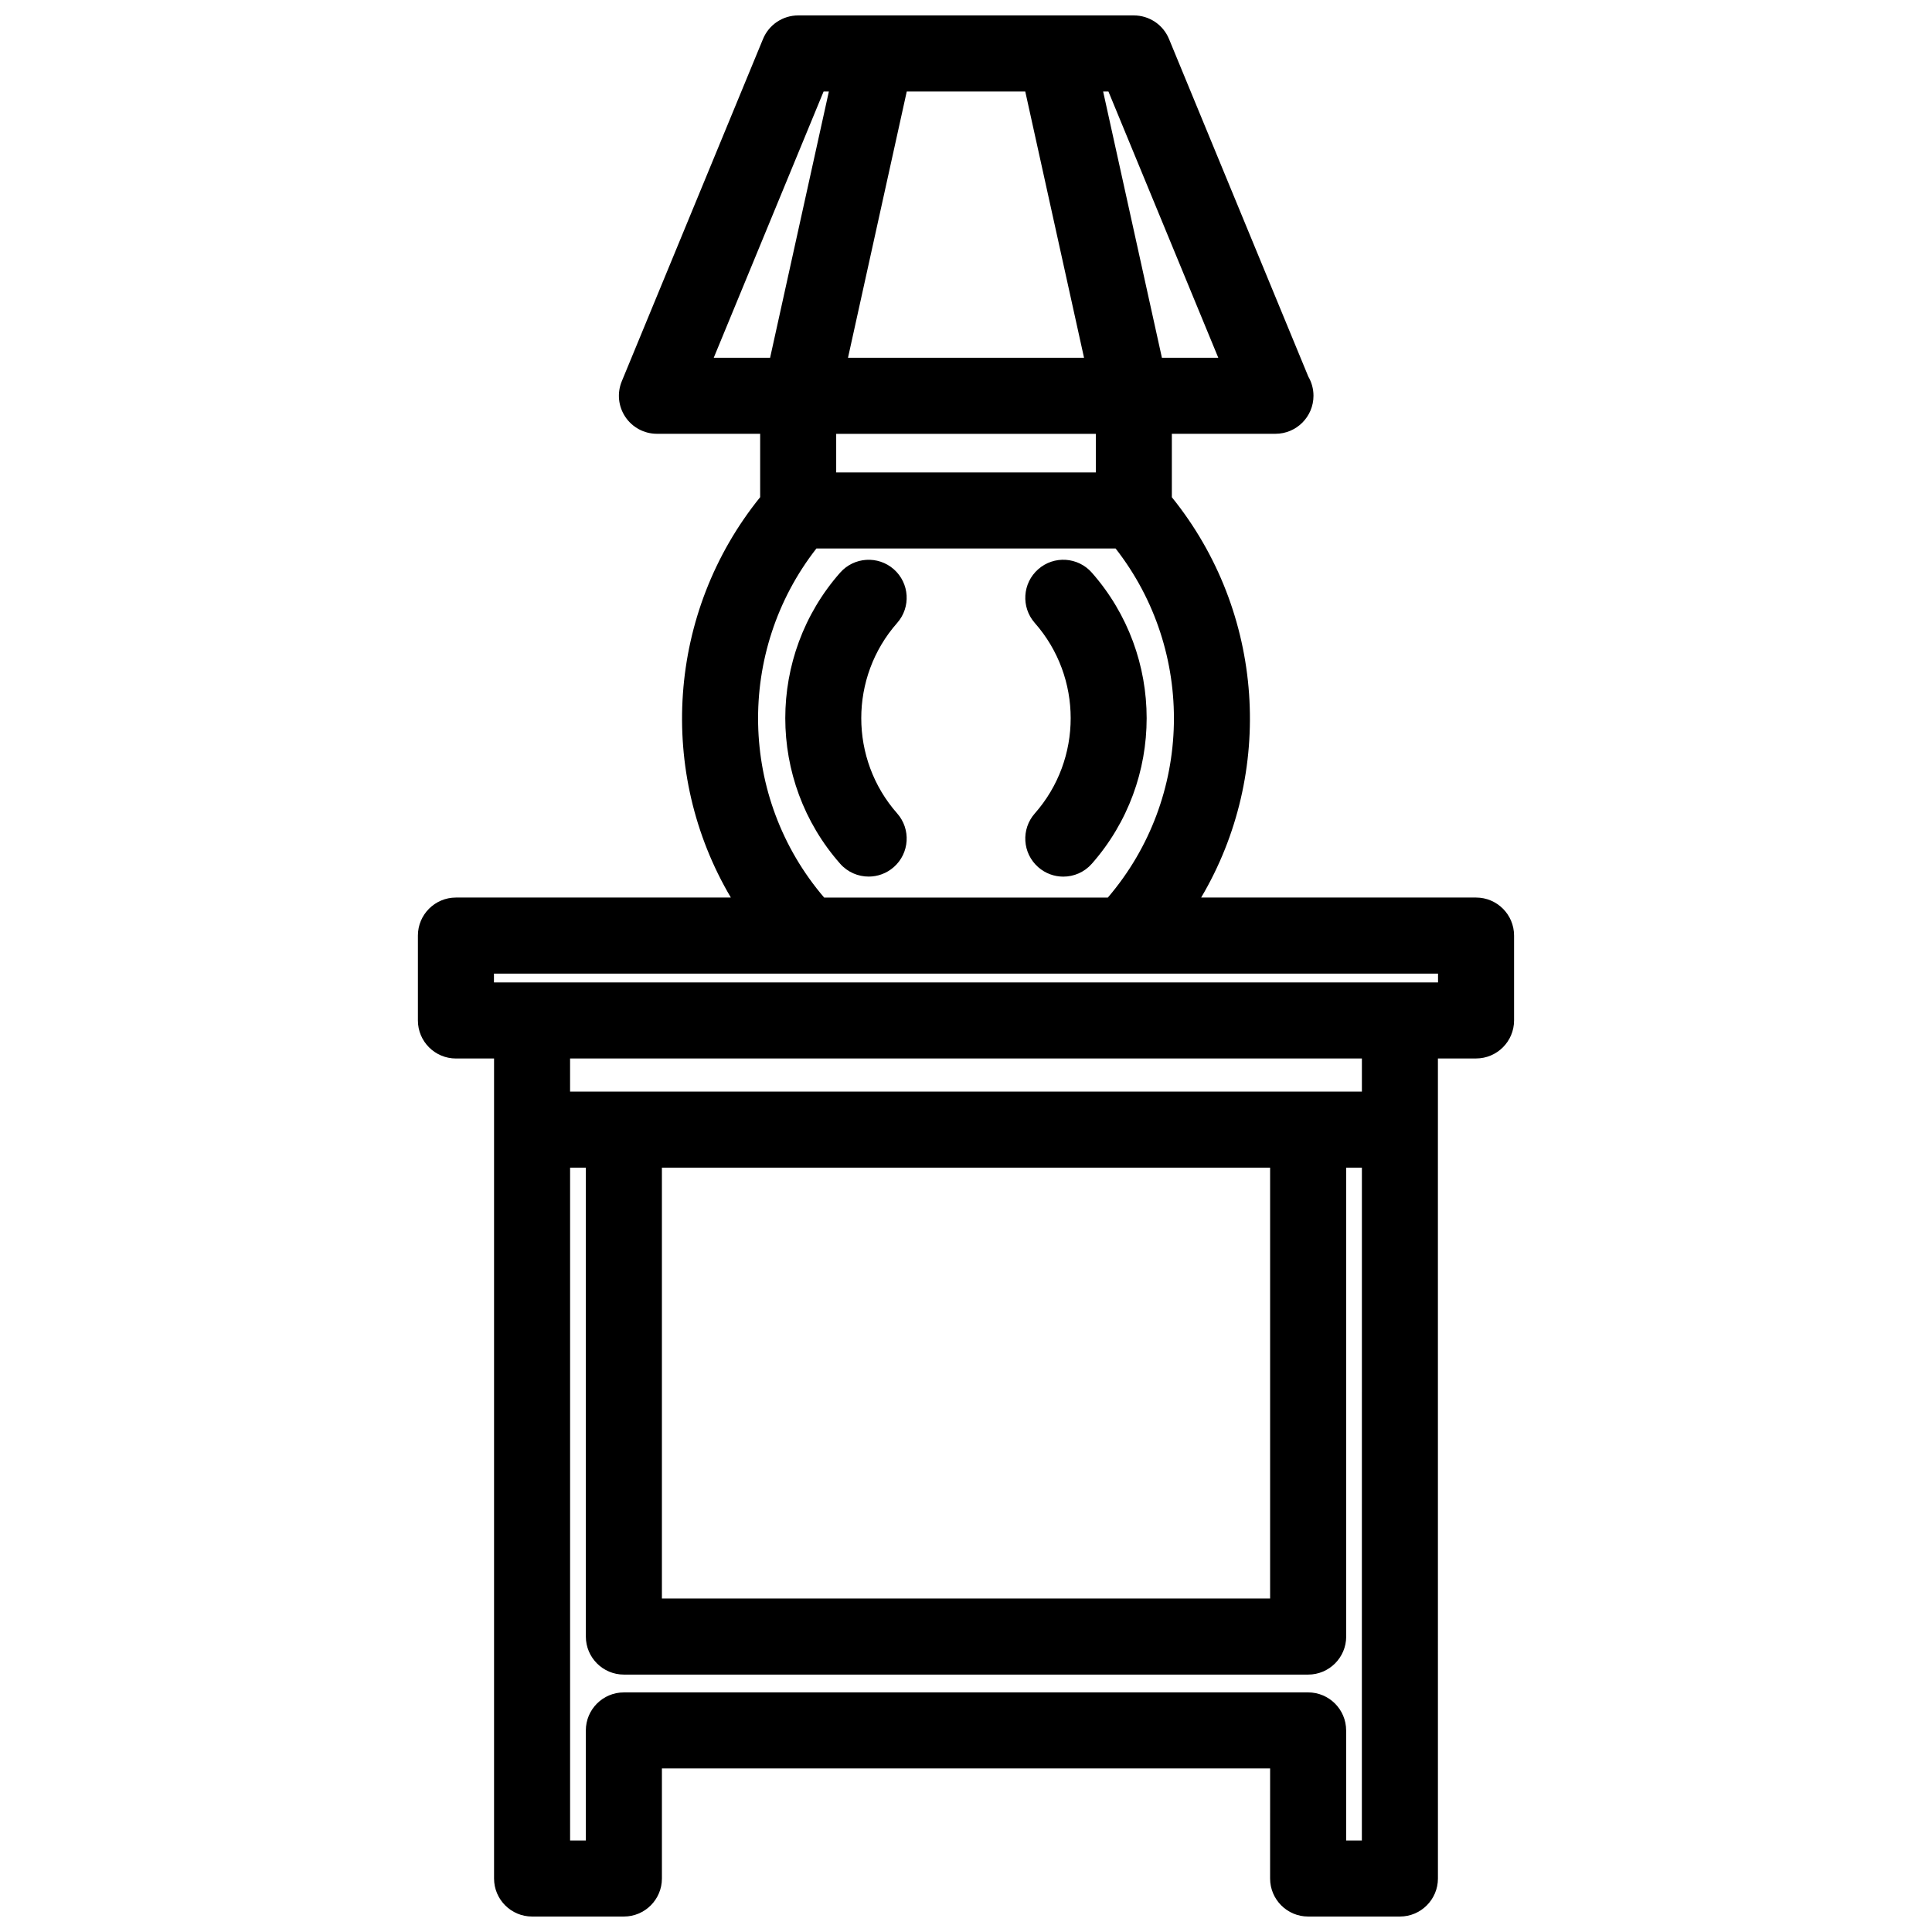 <?xml version="1.0" encoding="UTF-8"?>
<!-- Uploaded to: ICON Repo, www.svgrepo.com, Generator: ICON Repo Mixer Tools -->
<svg width="800px" height="800px" version="1.1" viewBox="144 144 512 512" xmlns="http://www.w3.org/2000/svg">
 <defs>
  <clipPath id="a">
   <path d="m254 148.09h292v503.81h-292z"/>
  </clipPath>
 </defs>
 <path d="m380.87 294.86c-4.176-3.672-10.539-3.273-14.223 0.898-19.387 21.992-19.383 55.152 0 77.137 1.988 2.258 4.769 3.41 7.562 3.41 2.367 0 4.742-0.832 6.66-2.519 4.176-3.68 4.574-10.047 0.891-14.223-12.688-14.383-12.688-36.086 0-50.48 3.68-4.172 3.281-10.539-0.891-14.223z"/>
 <path d="m433.35 295.76c-3.68-4.176-10.055-4.586-14.223-0.898-4.176 3.68-4.574 10.047-0.902 14.223 12.688 14.395 12.688 36.098 0.004 50.488-3.68 4.176-3.281 10.539 0.898 14.223 1.914 1.688 4.293 2.519 6.656 2.519 2.797 0 5.57-1.152 7.562-3.414 19.375-21.996 19.375-55.156 0.004-77.141z"/>
 <g clip-path="url(#a)">
  <path d="m535.17 381.86h-72.852c19.547-33.039 16.902-75.543-7.766-106.09v-16.812h27.355c0.039 0 0.074 0.004 0.102 0 5.566 0 10.078-4.516 10.078-10.078 0-1.855-0.5-3.586-1.371-5.082l-36.922-89.48c-1.559-3.773-5.234-6.231-9.316-6.231h-88.949c-4.082 0-7.758 2.457-9.316 6.231l-37.434 90.723c-1.285 3.109-0.934 6.648 0.941 9.445 1.875 2.797 5.012 4.473 8.375 4.473h27.355v16.797c-24.676 30.547-27.32 73.051-7.769 106.1l-72.855 0.004c-5.562 0-10.078 4.516-10.078 10.078v22.496c0 5.562 4.516 10.078 10.078 10.078h10.102v217.31c0 5.562 4.516 10.078 10.078 10.078h24.328c5.562 0 10.078-4.516 10.078-10.078v-29.176h161.18l-0.004 29.176c0 5.562 4.516 10.078 10.078 10.078h24.32c5.562 0 10.078-4.516 10.078-10.078l-0.008-198.42c0-0.016 0.004-0.035 0.004-0.051v-18.848h10.102c5.562 0 10.078-4.516 10.078-10.078v-22.492c0-5.562-4.508-10.074-10.074-10.074zm-169.57-122.89h68.805v10.227h-68.805zm101.26-20.156h-14.941l-15.578-70.57h1.402zm-51.156-70.57 15.578 70.57h-62.555l15.574-70.57zm-53.441 0h1.395l-15.574 70.57h-14.938zm-1.906 121.11h79.285c21.27 27.227 20.602 66.043-2.051 92.508l-75.18 0.004c-22.656-26.469-23.32-65.289-2.055-92.512zm144.55 342.4h-4.168v-29.176c0-5.562-4.516-10.078-10.078-10.078l-181.33 0.004c-5.562 0-10.078 4.516-10.078 10.078l0.004 29.172h-4.176v-178.32h4.176v124.27c0 5.562 4.516 10.078 10.078 10.078h181.34c5.562 0 10.078-4.516 10.078-10.078l-0.004-124.27h4.168zm-24.316-178.32v114.19h-161.18v-114.19zm24.324-20.152h-209.84v-8.77h209.84zm20.176-28.926h-250.19v-2.34h250.19z"/>
 </g>
</svg>